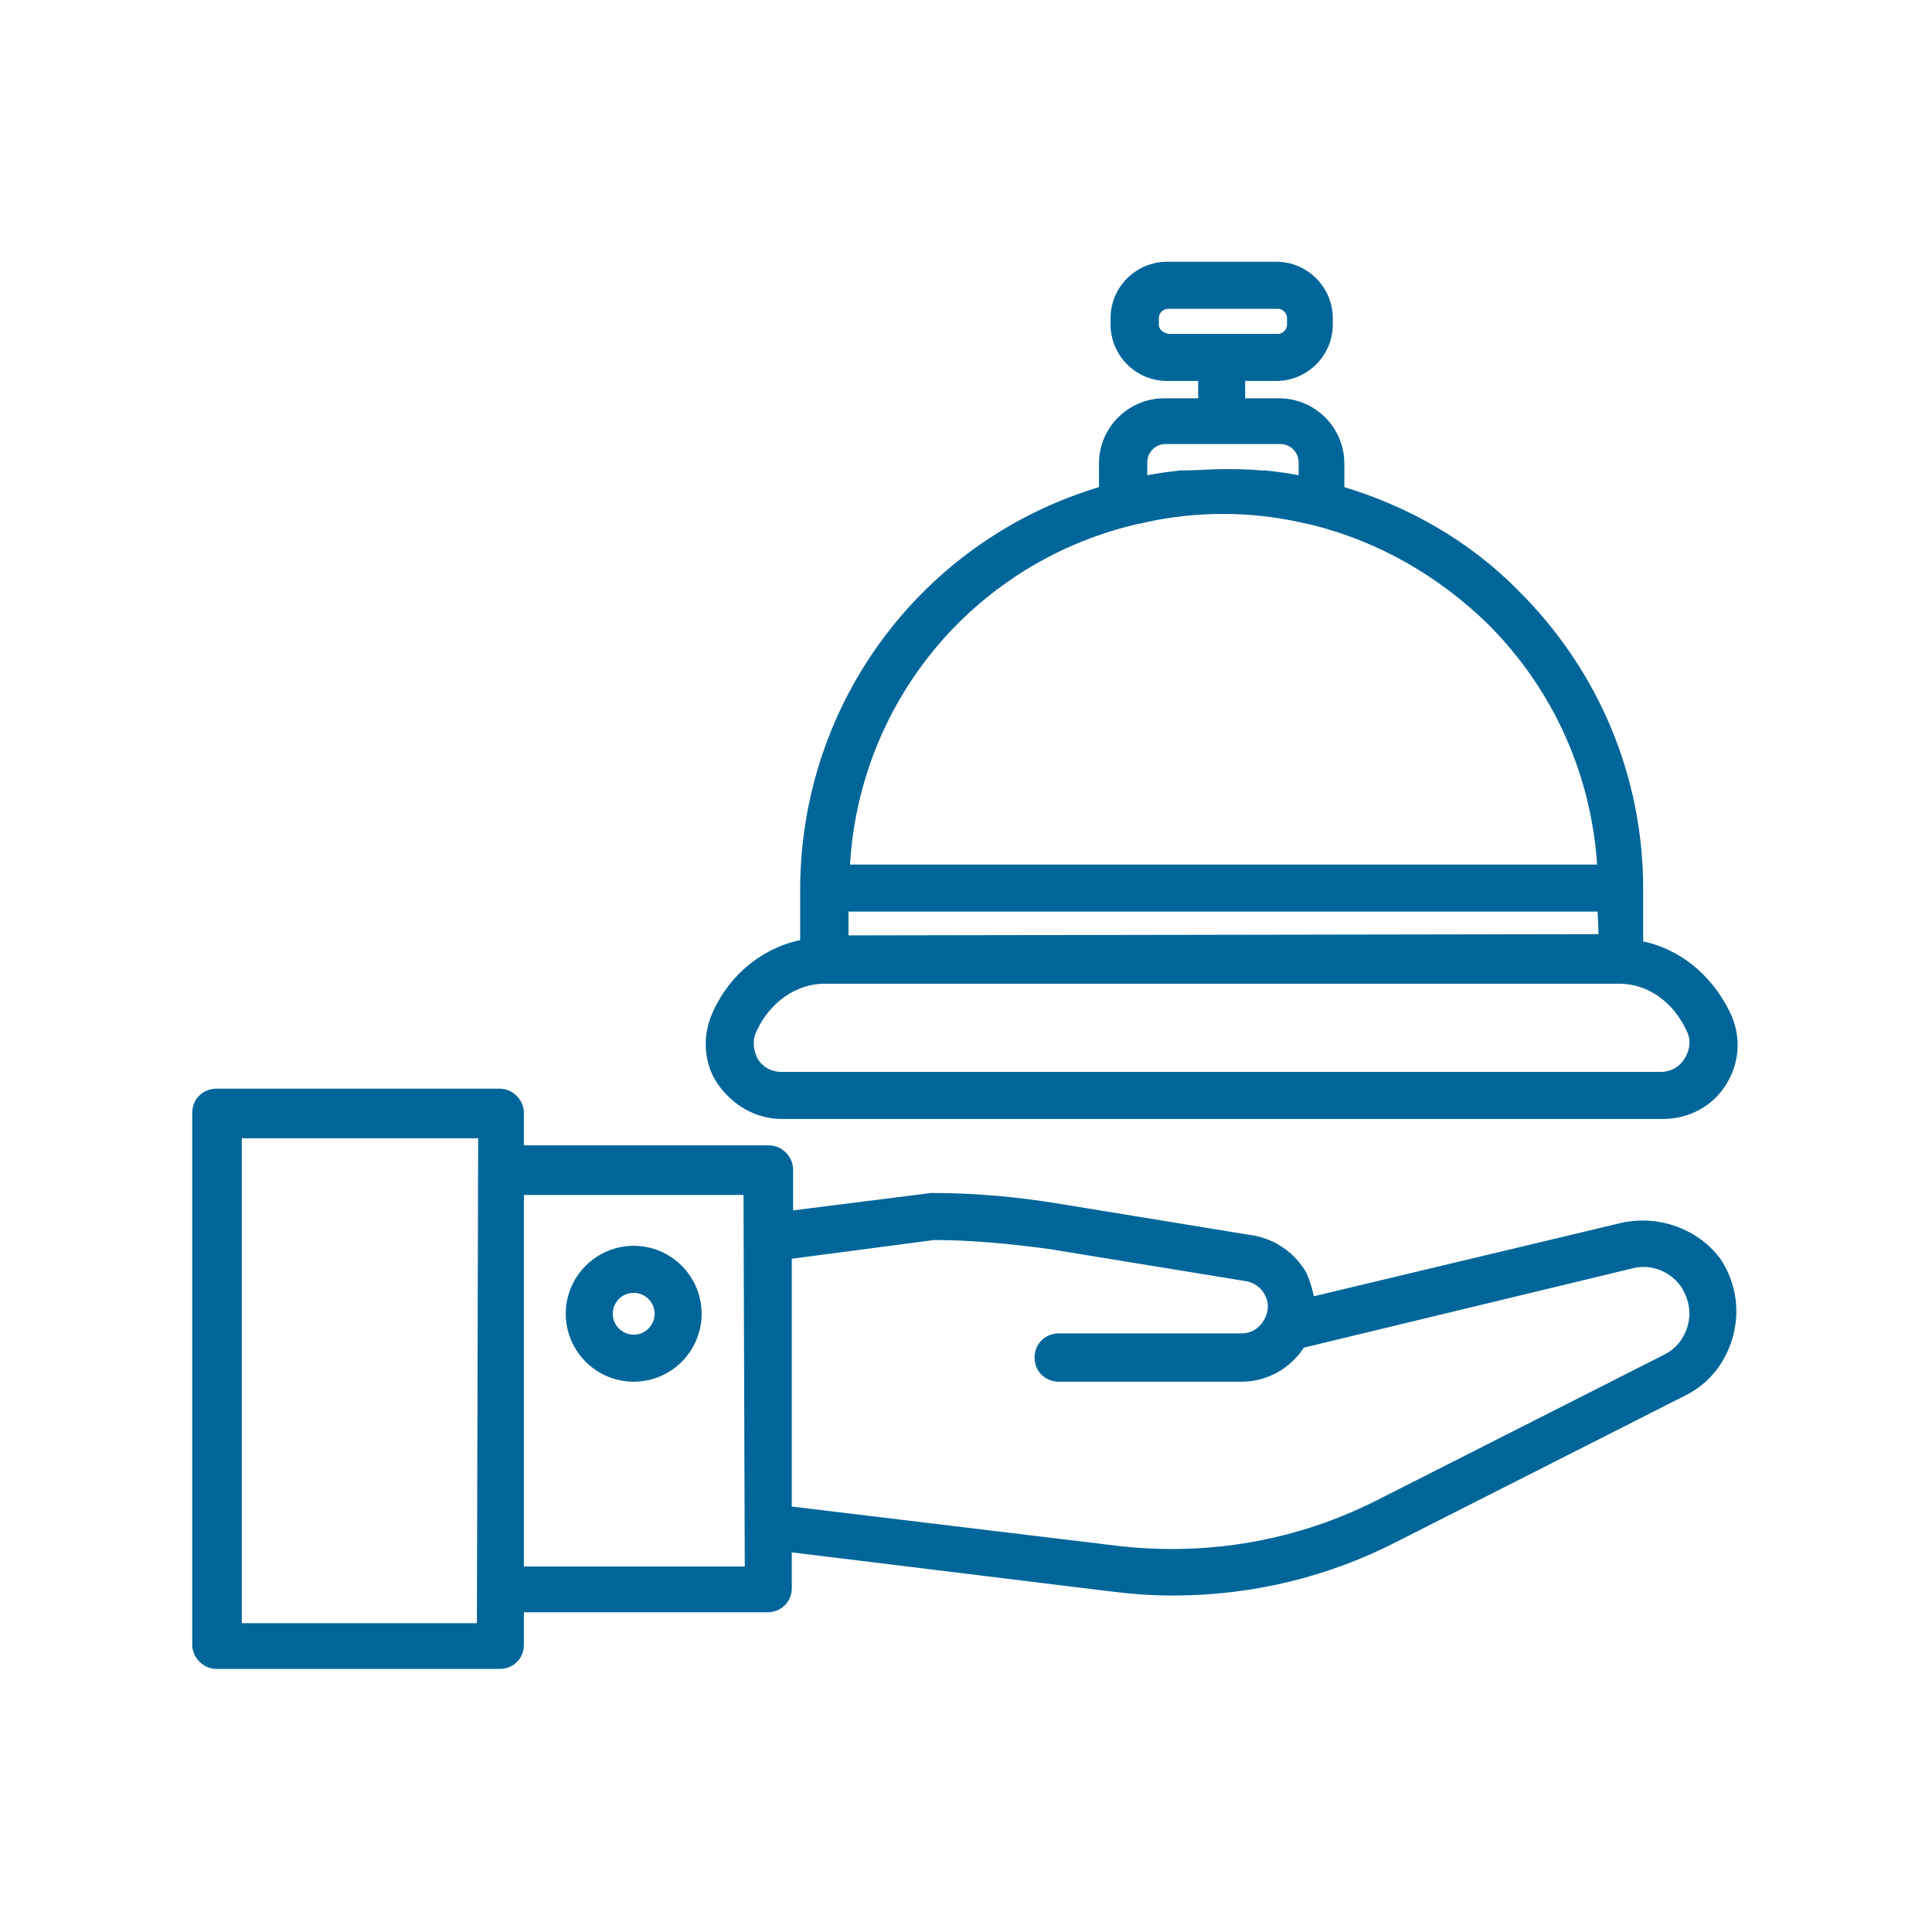 <?xml version="1.0" encoding="utf-8"?>
<!-- Generator: Adobe Illustrator 26.5.0, SVG Export Plug-In . SVG Version: 6.00 Build 0)  -->
<svg version="1.1" id="Layer_1" xmlns="http://www.w3.org/2000/svg" xmlns:xlink="http://www.w3.org/1999/xlink" x="0px" y="0px"
	 viewBox="0 0 150 150" style="enable-background:new 0 0 150 150;" xml:space="preserve">
<style type="text/css">
	.st0{fill:#006699;stroke:#006699;stroke-width:0.75;stroke-miterlimit:10;}
</style>
<g>
	<path class="st0" d="M126,95.3l-24.3,5.8c-0.1-0.7-0.3-1.4-0.6-2.1c-0.8-1.4-2.2-2.4-3.8-2.7L82,93.8c-3.1-0.5-6.3-0.8-9.5-0.8
		c-0.1,0-0.1,0-0.2,0l-11.1,1.4v-3.6c0-0.8-0.7-1.5-1.5-1.5H40.3v-2.9c0-0.8-0.7-1.5-1.5-1.5h-22c-0.8,0-1.5,0.6-1.5,1.5v41.3
		c0,0.8,0.7,1.5,1.5,1.5h22c0.8,0,1.5-0.6,1.5-1.5v-2.9h19.3c0.8,0,1.5-0.6,1.5-1.5v-3.2l25.3,3.1c1.6,0.2,3.1,0.3,4.7,0.3
		c6,0,11.9-1.4,17.3-4.2l22.3-11.3c1.8-0.9,3-2.5,3.5-4.4s0.2-3.9-0.9-5.6C131.7,95.8,128.8,94.7,126,95.3L126,95.3z M37.4,126.4
		h-19V88h19.1L37.4,126.4L37.4,126.4z M58.2,122H40.3V92.4h17.8L58.2,122z M131.4,103c-0.3,1.1-1,2-2,2.5l-22.3,11.3
		c-6.3,3.2-13.3,4.4-20.3,3.6l-25.7-3.1V97.4l11.4-1.5c3,0,6,0.3,9,0.7l15.3,2.5c0.7,0.1,1.4,0.6,1.7,1.2c0.4,0.7,0.4,1.4,0.1,2.1
		c-0.4,0.9-1.2,1.5-2.2,1.5H82.2c-0.8,0-1.5,0.6-1.5,1.5s0.7,1.5,1.5,1.5h14.2c1.9,0,3.6-1,4.6-2.6l25.7-6.2
		c1.6-0.4,3.3,0.3,4.2,1.7C131.5,100.8,131.7,101.9,131.4,103L131.4,103z"/>
	<path class="st0" d="M49.2,106.9c2.7,0,4.9-2.2,4.9-4.9c0-2.7-2.2-4.9-4.9-4.9s-4.9,2.2-4.9,4.9C44.3,104.7,46.5,106.9,49.2,106.9
		L49.2,106.9z M49.2,100c1.1,0,2,0.9,2,2s-0.9,2-2,2s-2-0.9-2-2S48.1,100,49.2,100z"/>
	<path class="st0" d="M60.7,86.5h68.4c1.9,0,3.6-0.9,4.6-2.5s1.1-3.5,0.3-5.2c-1.4-2.9-3.9-4.9-6.8-5.4c0-0.1,0-0.2,0-0.3V69
		c0-8.6-3.4-16.7-9.5-22.8c-3.8-3.9-8.6-6.6-13.7-8.1c0-0.1,0-0.3,0-0.4V36c0-2.6-2.1-4.7-4.7-4.7h-3v-2.1h2.8c2.2,0,4-1.8,4-4v-0.5
		c0-2.2-1.8-4-4-4h-8.5c-2.2,0-4,1.8-4,4v0.5c0,2.2,1.8,4,4,4h2.8v2.1h-3c-2.6,0-4.7,2.1-4.7,4.7v1.7c0,0.1,0,0.3,0,0.4
		c-13.7,4-23.2,16.5-23.2,31V73c0,0.1,0,0.2,0,0.3c-2.9,0.5-5.5,2.5-6.8,5.4c-0.8,1.7-0.7,3.7,0.3,5.2
		C57.1,85.5,58.8,86.5,60.7,86.5L60.7,86.5z M89.6,25.2v-0.5c0-0.6,0.5-1.1,1.1-1.1h8.5c0.6,0,1.1,0.5,1.1,1.1v0.5
		c0,0.6-0.5,1.1-1.1,1.1h-8.5C90.1,26.2,89.6,25.8,89.6,25.2z M65.5,70.4h58.9l0.1,2.5l-59,0.1V70.4z M88.7,35.9
		c0-1,0.8-1.8,1.8-1.8h8.9c1,0,1.8,0.8,1.8,1.8v1.4c-0.1,0-0.2,0-0.3,0c-0.9-0.2-1.8-0.3-2.7-0.4c-0.1,0-0.2,0-0.3,0
		c-1-0.1-1.9-0.1-2.9-0.1h-0.1c-1,0-1.9,0.1-2.9,0.1c-0.1,0-0.2,0-0.3,0c-0.9,0.1-1.8,0.2-2.7,0.4c-0.1,0-0.2,0-0.3,0V35.9z
		 M87.9,40.4c0.3-0.1,0.6-0.1,0.9-0.2c4-0.9,8.3-0.9,12.3,0c0.3,0.1,0.6,0.1,0.9,0.2c5.2,1.3,9.9,4,13.8,7.8
		c5.2,5.2,8.2,12,8.6,19.3H65.6C66.2,54.5,75.2,43.5,87.9,40.4L87.9,40.4z M58.4,79.9c1.1-2.4,3.3-3.9,5.6-3.9h61.7
		c2.4,0,4.5,1.5,5.6,3.9c0.4,0.8,0.3,1.7-0.2,2.5s-1.3,1.2-2.2,1.2H60.7c-0.9,0-1.7-0.4-2.2-1.2C58.1,81.6,58,80.7,58.4,79.9
		L58.4,79.9z"/>
</g>
</svg>
